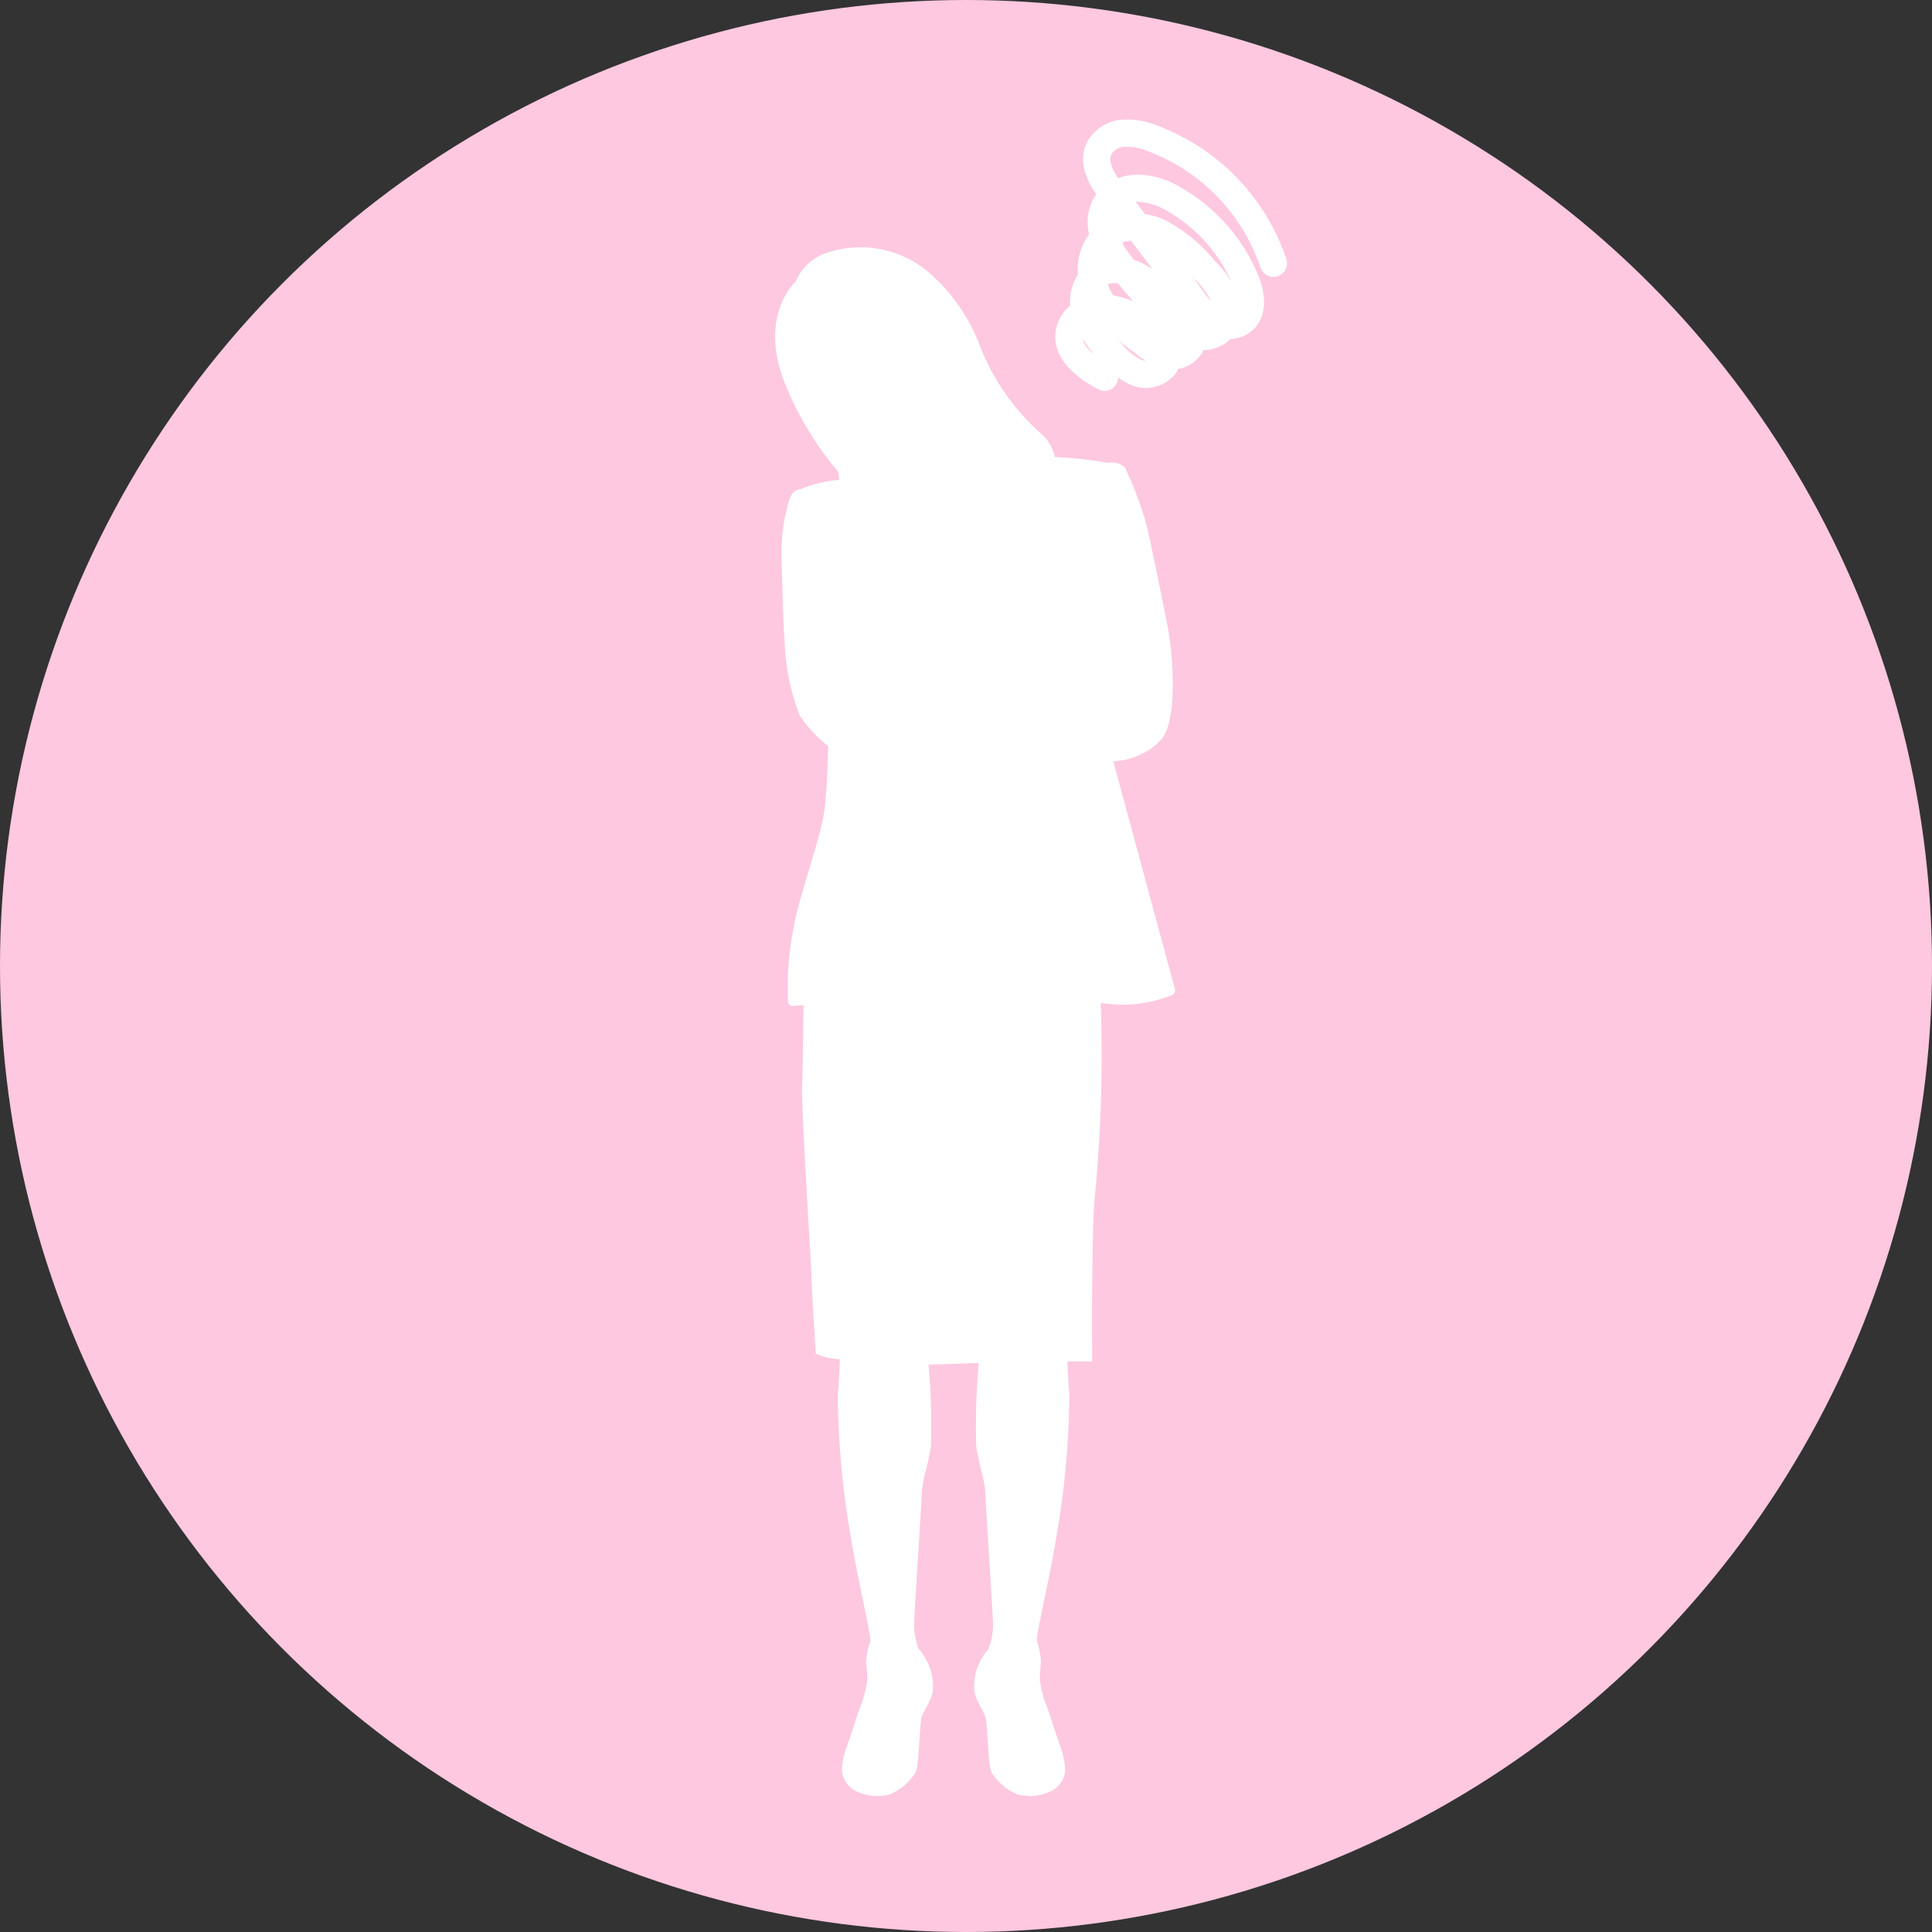 <svg xmlns="http://www.w3.org/2000/svg" xmlns:xlink="http://www.w3.org/1999/xlink" width="71" height="71" viewBox="0 0 71 71">
  <rect x="0" y="0" width="71" height="71" fill="#333333" stroke="none"/>
  <defs>
    <clipPath id="clip-path">
      <circle id="楕円形_17" data-name="楕円形 17" cx="35.5" cy="35.5" r="35.5" transform="translate(987 459)" fill="#fff"/>
    </clipPath>
  </defs>
  <g id="menu-img2" transform="translate(-987 -459)">
    <circle id="楕円形_11" data-name="楕円形 11" cx="35.5" cy="35.5" r="35.5" transform="translate(987 459)" fill="#fec8e0"/>
    <g id="マスクグループ_18" data-name="マスクグループ 18" clip-path="url(#clip-path)">
      <g id="グループ_173" data-name="グループ 173" transform="translate(812.229 467.661)">
        <path id="パス_381" data-name="パス 381" d="M218.563,55.462,216.3,47.1a2.555,2.555,0,0,0,1.8-.833c.644-.887.316-3.547.206-4.081s-.717-3.656-.874-4.081a13.453,13.453,0,0,0-.7-1.785.63.63,0,0,0-.6-.182,15.565,15.565,0,0,0-1.976-.217,1.627,1.627,0,0,0-.469-.828,8.283,8.283,0,0,1-2.269-3.21,6.654,6.654,0,0,0-2.037-2.862,3.863,3.863,0,0,0-3.479-.644,1.843,1.843,0,0,0-1.264,1.083s-1.457,1.289-.348,3.892a11.987,11.987,0,0,0,1.895,3.107c.017.092.03.2.041.3a4.73,4.73,0,0,0-1.427.349s-.267-.024-.4.377a6.594,6.594,0,0,0-.291,2.089c.017.593.044,1.668.073,2.368.012.32.025.56.036.644a8.46,8.46,0,0,0,.547,2.806,4.8,4.8,0,0,0,1.058,1.153c-.014.6-.051,1.771-.141,2.384-.124.842-.62,2.3-.867,3.194a12.4,12.4,0,0,0-.471,2.822v.963a.185.185,0,0,0,.2.185l.213-.017.166-.013c-.02.82-.032,2.416-.057,3.014-.033.848.343,6.595.343,6.926s.161,2.875.161,2.875a2.74,2.74,0,0,0,.885.2c-.016.447-.042.9-.078,1.294a32.114,32.114,0,0,0,.521,5.483c.275,1.593.7,3.339.674,3.583a2.809,2.809,0,0,0-.153.767,5.433,5.433,0,0,1,.043.677,4.762,4.762,0,0,1-.192.8s0,0,0,0c-.08.205-.165.433-.2.546-.068.242-.275.827-.379,1.139a2.585,2.585,0,0,0-.161.827.936.936,0,0,0,.483.736,1.78,1.78,0,0,0,1.276.137,2.061,2.061,0,0,0,.954-.816c.126-.31.132-1.657.213-1.991s.408-.652.42-1.089a2.045,2.045,0,0,0-.528-1.446,2.913,2.913,0,0,1-.169-.8c0-.4.265-4.376.283-4.9s.246-1.076.34-1.773a25.732,25.732,0,0,0-.089-2.979c.162,0,.328-.007.5-.014.451-.018.9-.032,1.343-.043a26.85,26.85,0,0,0-.093,3.036c.094.7.321,1.245.339,1.773s.284,4.508.284,4.9a2.914,2.914,0,0,1-.169.8,2.045,2.045,0,0,0-.528,1.446c.012.436.339.756.42,1.089s.087,1.681.213,1.991a2.061,2.061,0,0,0,.954.816,1.781,1.781,0,0,0,1.276-.137.936.936,0,0,0,.483-.736,2.584,2.584,0,0,0-.161-.827c-.1-.311-.311-.9-.379-1.139-.033-.113-.117-.341-.2-.546,0,0,0,0,0,0a4.8,4.8,0,0,1-.193-.8,5.443,5.443,0,0,1,.044-.677,2.853,2.853,0,0,0-.153-.767c-.031-.244.4-1.99.674-3.583a31.985,31.985,0,0,0,.52-5.483c-.032-.376-.057-.8-.074-1.216.684,0,.914,0,.914,0s-.033-3.891.069-5.77a54.916,54.916,0,0,0,.246-7.408l.074.011a4.818,4.818,0,0,0,2.55-.3A.186.186,0,0,0,218.563,55.462Z" transform="translate(-0.617 -27.786)" fill="#fff"/>
        <path id="path02" d="M4.379,8.591c-.748.02-1.685-.081-1.95-.779a1.044,1.044,0,0,1,.134-.933v0a1.44,1.44,0,0,1,.473-.46c.034-.02.067-.037.1-.054a3.056,3.056,0,0,1,1.507-.228,2.223,2.223,0,0,1,.936.2,1.016,1.016,0,0,1,.406.393.69.69,0,0,1,.091.373.9.9,0,0,1-.8.752,2.611,2.611,0,0,1-1.158-.185A3.859,3.859,0,0,1,2.638,6.95c-.027-.023-.05-.047-.074-.07v0a1.372,1.372,0,0,1-.4-1.218.777.777,0,0,1,.07-.2A1.264,1.264,0,0,1,3.1,4.832a2.737,2.737,0,0,1,.772-.07,5.206,5.206,0,0,1,2.04.527,1.486,1.486,0,0,1,.453.315A.661.661,0,0,1,6.53,5.9a.774.774,0,0,1-.537.826s0,0-.007,0a2.248,2.248,0,0,1-1.057.03,6.733,6.733,0,0,1-1.792-.393,2.841,2.841,0,0,1-.4-.2,2.251,2.251,0,0,1-.57-.5,1.647,1.647,0,0,1-.389-1.413c.01-.034.017-.07.03-.1A1.657,1.657,0,0,1,2.678,3.2a2.187,2.187,0,0,1,.765-.225,5.473,5.473,0,0,1,2.185.372,3.091,3.091,0,0,1,1.178.564,1.179,1.179,0,0,1,.4.815.733.733,0,0,1-.067.366.941.941,0,0,1-.772.507,2.839,2.839,0,0,1-1.05-.07,16.977,16.977,0,0,1-2.215-.7C3,4.792,2.889,4.748,2.782,4.7a3.778,3.778,0,0,1-.977-.564,1.355,1.355,0,0,1-.56-1.007,1.134,1.134,0,0,1,.1-.493,1.53,1.53,0,0,1,.641-.688,2.826,2.826,0,0,1,1.42-.3A6.151,6.151,0,0,1,7.088,2.916c.423.326.836.839.651,1.339a.843.843,0,0,1-.53.477,1.128,1.128,0,0,1-.379.067,2.794,2.794,0,0,1-1.077-.3L2.678,3.2,1.349,2.641l-.1-.04C.695,2.365.057,2.023,0,1.422A1.1,1.1,0,0,1,.5.473,2.515,2.515,0,0,1,1.544.1,7.438,7.438,0,0,1,7.658,1.859" transform="translate(215.866 -4.425) rotate(30)" fill="none" stroke="#fff" stroke-linecap="round" stroke-linejoin="round" stroke-width="1"/>
      </g>
    </g>
  </g>
</svg>
